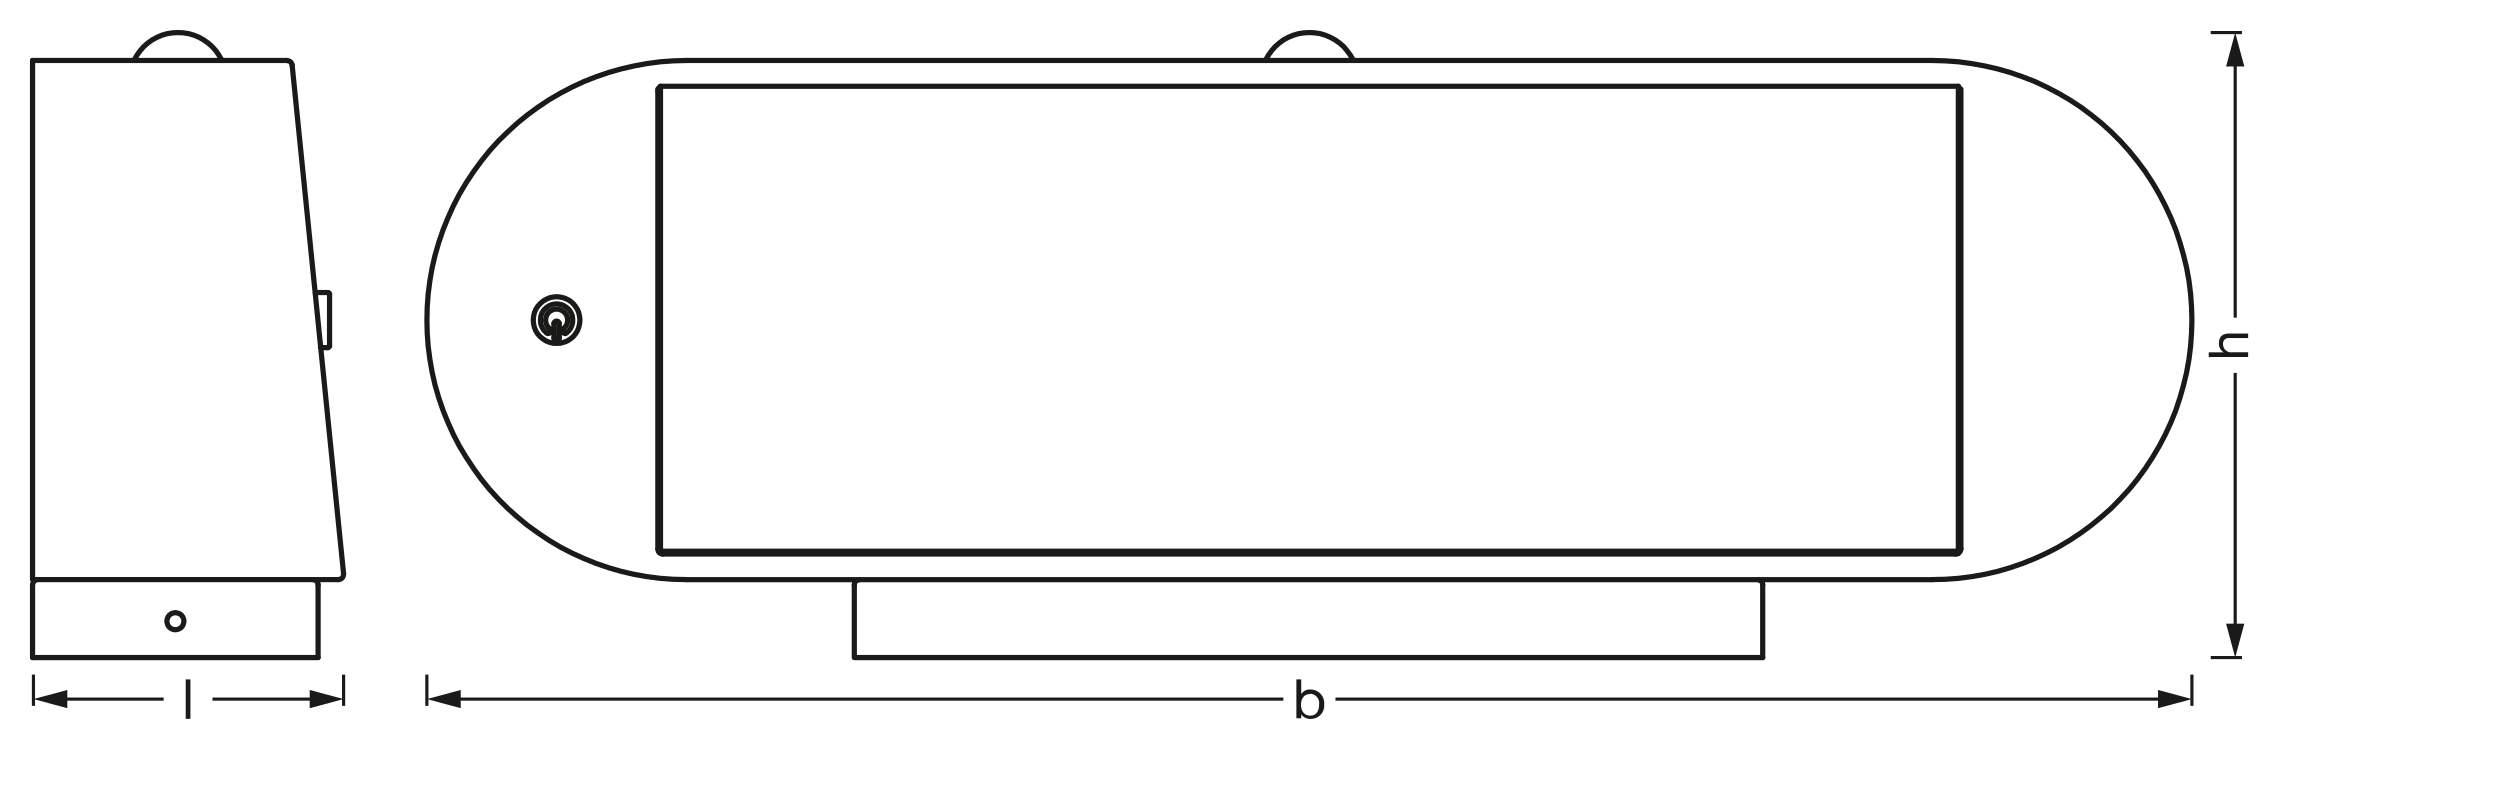 <svg xmlns="http://www.w3.org/2000/svg" viewBox="0 0 340.16 107.72"><defs><style>.cls-1{fill:#1a1a18;}.cls-2,.cls-3{fill:none;stroke:#1a1a18;stroke-linejoin:round;}.cls-2{stroke-width:0.43px;}.cls-3{stroke-linecap:round;stroke-width:0.71px;}</style></defs><g id="mn_k"><path class="cls-1" d="M300.53,48.58v-.64h2.05a1.31,1.31,0,0,1-.66-1.23c0-1,.58-1.33,1.42-1.33h2.55V46h-2.63a.72.72,0,0,0-.78.78,1.09,1.09,0,0,0,1.22,1.15h2.19v.64Z"/><line class="cls-2" x1="300.8" y1="4.43" x2="305.05" y2="4.43"/><line class="cls-2" x1="300.8" y1="89.47" x2="305.05" y2="89.47"/><line class="cls-2" x1="304.13" y1="43.22" x2="304.13" y2="8.2"/><polygon class="cls-1" points="305.37 9.04 304.13 4.43 302.89 9.04 305.37 9.04"/><line class="cls-2" x1="304.13" y1="85.7" x2="304.13" y2="50.74"/><polygon class="cls-1" points="305.37 84.86 304.13 89.47 302.89 84.86 305.37 84.86"/><line class="cls-2" x1="298.24" y1="91.79" x2="298.24" y2="96.04"/><line class="cls-2" x1="58.08" y1="91.79" x2="58.08" y2="96.04"/><line class="cls-2" x1="181.71" y1="95.12" x2="294.47" y2="95.12"/><polygon class="cls-1" points="293.63 96.36 298.24 95.12 293.63 93.88 293.63 96.36"/><line class="cls-2" x1="61.85" y1="95.12" x2="174.62" y2="95.12"/><polygon class="cls-1" points="62.69 96.36 58.09 95.12 62.69 93.88 62.69 96.36"/><line class="cls-2" x1="46.75" y1="91.79" x2="46.75" y2="96.04"/><line class="cls-2" x1="4.55" y1="91.79" x2="4.55" y2="96.04"/><line class="cls-2" x1="28.91" y1="95.12" x2="42.98" y2="95.12"/><polygon class="cls-1" points="42.14 96.36 46.75 95.12 42.14 93.88 42.14 96.36"/><line class="cls-2" x1="8.31" y1="95.12" x2="22.27" y2="95.12"/><polygon class="cls-1" points="9.16 96.36 4.55 95.12 9.16 93.88 9.16 96.36"/><path class="cls-1" d="M176.39,92.44h.66v2h0a1.36,1.36,0,0,1,1.28-.62,1.84,1.84,0,0,1,1.84,2,1.81,1.81,0,0,1-1.83,2,1.55,1.55,0,0,1-1.29-.61h0v.52h-.66Zm1.85,2c-.88,0-1.22.74-1.22,1.46s.36,1.47,1.26,1.47,1.2-.74,1.2-1.5A1.27,1.27,0,0,0,178.24,94.4Z"/><path class="cls-1" d="M25.27,92.44h.64v5.37h-.64Z"/><line class="cls-3" x1="4.43" y1="89.47" x2="43.28" y2="89.47"/><polyline class="cls-3" points="46.03 78.86 4.43 78.86 4.43 8.23"/><path class="cls-3" d="M4.43,8.23H39.05M44.84,40v7.07m-1.56,32.5v9.89m3.47-11.39-7-69.2m3.11,30.93h1.74m-1,7.5h1M4.43,89.47V79.58"/><polyline class="cls-3" points="30.15 8.16 29.79 7.51 29.37 6.91 28.88 6.35 28.32 5.86 27.71 5.43 27.09 5.08 26.39 4.79 25.68 4.58 24.96 4.47 24.22 4.43 23.48 4.47 22.75 4.58 22.03 4.79 21.36 5.08 20.71 5.43 20.11 5.86 19.55 6.35 19.06 6.91 18.63 7.51 18.27 8.16"/><polygon class="cls-3" points="25.03 84.52 24.98 84.21 24.87 83.94 24.69 83.7 24.45 83.52 24.16 83.41 23.86 83.36 23.55 83.41 23.28 83.52 23.04 83.7 22.86 83.94 22.75 84.21 22.7 84.52 22.75 84.81 22.86 85.11 23.04 85.35 23.28 85.53 23.55 85.64 23.86 85.69 24.16 85.64 24.45 85.53 24.69 85.35 24.87 85.11 24.98 84.81 25.03 84.52"/><path class="cls-3" d="M18.27,8.16l0,.07m11.94,0,0-.07"/><polyline class="cls-3" points="4.92 78.91 4.74 79 4.58 79.16 4.47 79.36 4.43 79.58"/><polyline class="cls-3" points="43.28 79.58 43.26 79.36 43.15 79.16 42.99 79 42.81 78.91 42.59 78.86"/><polyline class="cls-3" points="39.77 8.88 39.7 8.68 39.61 8.5 39.45 8.36 39.25 8.28 39.05 8.23"/><polyline class="cls-3" points="46.03 78.86 46.28 78.82 46.48 78.71 46.63 78.55 46.72 78.33 46.75 78.08"/><polyline class="cls-3" points="44.62 47.3 44.73 47.26 44.8 47.19 44.84 47.08"/><polyline class="cls-3" points="44.84 40.01 44.8 39.92 44.73 39.84 44.62 39.81"/><path class="cls-3" d="M89.87,75.24V11.74m0,63.52v0m-.36-63.15V74.68"/><polyline class="cls-3" points="116.24 79.58 116.24 89.47 239.84 89.47"/><line class="cls-3" x1="266.81" y1="74.68" x2="266.81" y2="12.14"/><line class="cls-3" x1="266.46" y1="75.24" x2="266.46" y2="11.74"/><line class="cls-3" x1="266.46" y1="75.26" x2="266.46" y2="75.29"/><line class="cls-3" x1="239.84" y1="79.58" x2="239.84" y2="89.47"/><line class="cls-3" x1="93.4" y1="8.23" x2="262.92" y2="8.23"/><line class="cls-3" x1="266.46" y1="11.74" x2="89.87" y2="11.74"/><line class="cls-3" x1="89.87" y1="75" x2="266.46" y2="75"/><line class="cls-3" x1="89.87" y1="75.24" x2="266.46" y2="75.24"/><line class="cls-3" x1="266.46" y1="75.26" x2="89.87" y2="75.26"/><line class="cls-3" x1="266.39" y1="75.31" x2="89.94" y2="75.31"/><line class="cls-3" x1="266.1" y1="75.38" x2="90.2" y2="75.38"/><line class="cls-3" x1="262.92" y1="78.87" x2="93.4" y2="78.87"/><polyline class="cls-3" points="262.92 78.86 264.71 78.82 266.5 78.69 268.27 78.46 270.03 78.15 271.78 77.75 273.5 77.25 275.18 76.67 276.86 76 278.47 75.26 280.06 74.44 281.6 73.52 283.1 72.53 284.53 71.48 285.92 70.34 287.26 69.16 288.51 67.88 289.72 66.56 290.84 65.18 291.91 63.72 292.89 62.22 293.79 60.7 294.62 59.12 295.38 57.48 296.05 55.83 296.61 54.13 297.1 52.41 297.52 50.66 297.84 48.89 298.06 47.13 298.19 45.34 298.24 43.55 298.19 41.76 298.06 39.99 297.84 38.2 297.52 36.44 297.1 34.71 296.61 32.99 296.05 31.29 295.38 29.64 294.62 28 293.79 26.41 292.89 24.87 291.91 23.37 290.84 21.94 289.72 20.55 288.51 19.21 287.26 17.96 285.92 16.75 284.53 15.63 283.1 14.56 281.6 13.58 280.06 12.68 278.47 11.85 276.86 11.09 275.18 10.44 273.5 9.86 271.78 9.37 270.03 8.97 268.27 8.65 266.5 8.41 264.71 8.28 262.92 8.23"/><polyline class="cls-3" points="93.4 8.23 91.61 8.28 89.82 8.41 88.03 8.65 86.29 8.97 84.55 9.37 82.82 9.86 81.12 10.44 79.47 11.09 77.83 11.85 76.25 12.68 74.7 13.58 73.23 14.56 71.77 15.63 70.39 16.75 69.07 17.96 67.79 19.21 66.58 20.55 65.47 21.94 64.42 23.37 63.43 24.87 62.51 26.41 61.69 28 60.95 29.64 60.28 31.29 59.7 32.99 59.2 34.71 58.8 36.44 58.49 38.2 58.26 39.99 58.13 41.76 58.09 43.55 58.13 45.34 58.26 47.13 58.49 48.89 58.8 50.66 59.2 52.41 59.7 54.13 60.28 55.83 60.95 57.48 61.69 59.12 62.51 60.7 63.43 62.22 64.42 63.72 65.47 65.18 66.58 66.56 67.79 67.88 69.07 69.16 70.39 70.34 71.77 71.48 73.23 72.53 74.7 73.52 76.25 74.44 77.83 75.26 79.47 76 81.12 76.67 82.82 77.25 84.55 77.75 86.29 78.15 88.03 78.46 89.82 78.69 91.61 78.82 93.4 78.86"/><polyline class="cls-3" points="184.1 8.16 183.74 7.51 183.29 6.91 182.83 6.35 182.27 5.86 181.66 5.43 181.01 5.08 180.34 4.79 179.63 4.58 178.89 4.47 178.15 4.43 177.41 4.47 176.7 4.58 175.98 4.79 175.29 5.08 174.64 5.43 174.06 5.86 173.5 6.35 173.01 6.91 172.58 7.51 172.22 8.16"/><path class="cls-3" d="M172.22,8.16l0,.07m11.94,0,0-.07M266.59,12l-.13-.12m-176.61,0-.07.05"/><polyline class="cls-3" points="239.84 79.58 239.82 79.36 239.71 79.16 239.55 79 239.37 78.91 239.15 78.86"/><polyline class="cls-3" points="116.93 78.86 116.73 78.91 116.53 79 116.37 79.16 116.26 79.36 116.24 79.58"/><path class="cls-3" d="M89.67,75.13l0,0m.07-63.27-.07.07"/><polyline class="cls-3" points="90.2 75.38 90.07 75.38 89.94 75.33 89.82 75.26 89.71 75.17"/><polyline class="cls-3" points="89.67 75.13 89.56 74.95 89.53 74.82 89.51 74.68"/><polyline class="cls-3" points="266.81 74.68 266.79 74.82 266.75 74.95 266.68 75.08 266.59 75.17 266.48 75.26 266.37 75.33 266.23 75.38 266.1 75.38"/><polyline class="cls-3" points="89.51 12.46 89.53 12.32 89.56 12.19 89.62 12.08 89.71 11.96"/><polyline class="cls-3" points="266.59 11.96 266.68 12.08 266.75 12.19"/><path class="cls-3" d="M75.37,44v2m.72,0V44"/><polyline class="cls-3" points="76.09 44.02 76.05 43.86 75.91 43.73 75.73 43.68 75.55 43.73 75.42 43.86 75.37 44.02"/><polygon class="cls-3" points="78.91 43.55 78.86 43.06 78.75 42.56 78.57 42.12 78.3 41.69 77.99 41.31 77.61 40.98 77.19 40.73 76.72 40.53 76.22 40.42 75.73 40.37 75.24 40.42 74.75 40.53 74.3 40.73 73.88 40.98 73.5 41.31 73.16 41.69 72.89 42.12 72.71 42.56 72.6 43.06 72.56 43.55 72.6 44.06 72.71 44.53 72.89 45 73.16 45.43 73.5 45.81 73.88 46.12 74.3 46.39 74.75 46.57 75.24 46.7 75.73 46.72 76.22 46.7 76.72 46.57 77.19 46.39 77.61 46.12 77.99 45.81 78.3 45.43 78.57 45 78.75 44.53 78.86 44.06 78.91 43.55"/><polyline class="cls-3" points="75.37 46.01 75.42 46.19 75.55 46.32 75.73 46.37 75.91 46.32 76.05 46.19 76.09 46.01"/><polyline class="cls-3" points="77.07 45.29 77.41 45 77.66 44.64 77.83 44.24 77.92 43.82 77.92 43.37 77.86 42.94 77.7 42.54 77.45 42.16 77.14 41.87 76.78 41.62 76.38 41.45 75.96 41.36 75.51 41.36 75.08 41.45 74.68 41.62 74.32 41.87 74.01 42.16 73.76 42.54 73.61 42.94 73.54 43.37 73.54 43.82 73.63 44.24 73.81 44.64 74.06 45 74.39 45.29"/><polyline class="cls-3" points="76.65 44.73 76.54 44.89 76.52 45.07 76.58 45.25 76.74 45.34 76.92 45.38 77.07 45.29"/><polyline class="cls-3" points="74.81 44.73 74.57 44.51 74.39 44.22 74.28 43.91 74.23 43.57 74.28 43.23 74.37 42.92 74.55 42.63 74.79 42.38 75.08 42.21 75.4 42.09 75.73 42.05 76.07 42.09 76.38 42.21 76.67 42.38 76.92 42.63 77.1 42.92 77.21 43.23 77.23 43.57 77.19 43.91 77.07 44.22 76.89 44.51 76.65 44.73"/><polyline class="cls-3" points="74.39 45.29 74.55 45.38 74.73 45.34 74.88 45.25 74.95 45.07 74.93 44.89 74.81 44.73"/></g></svg>